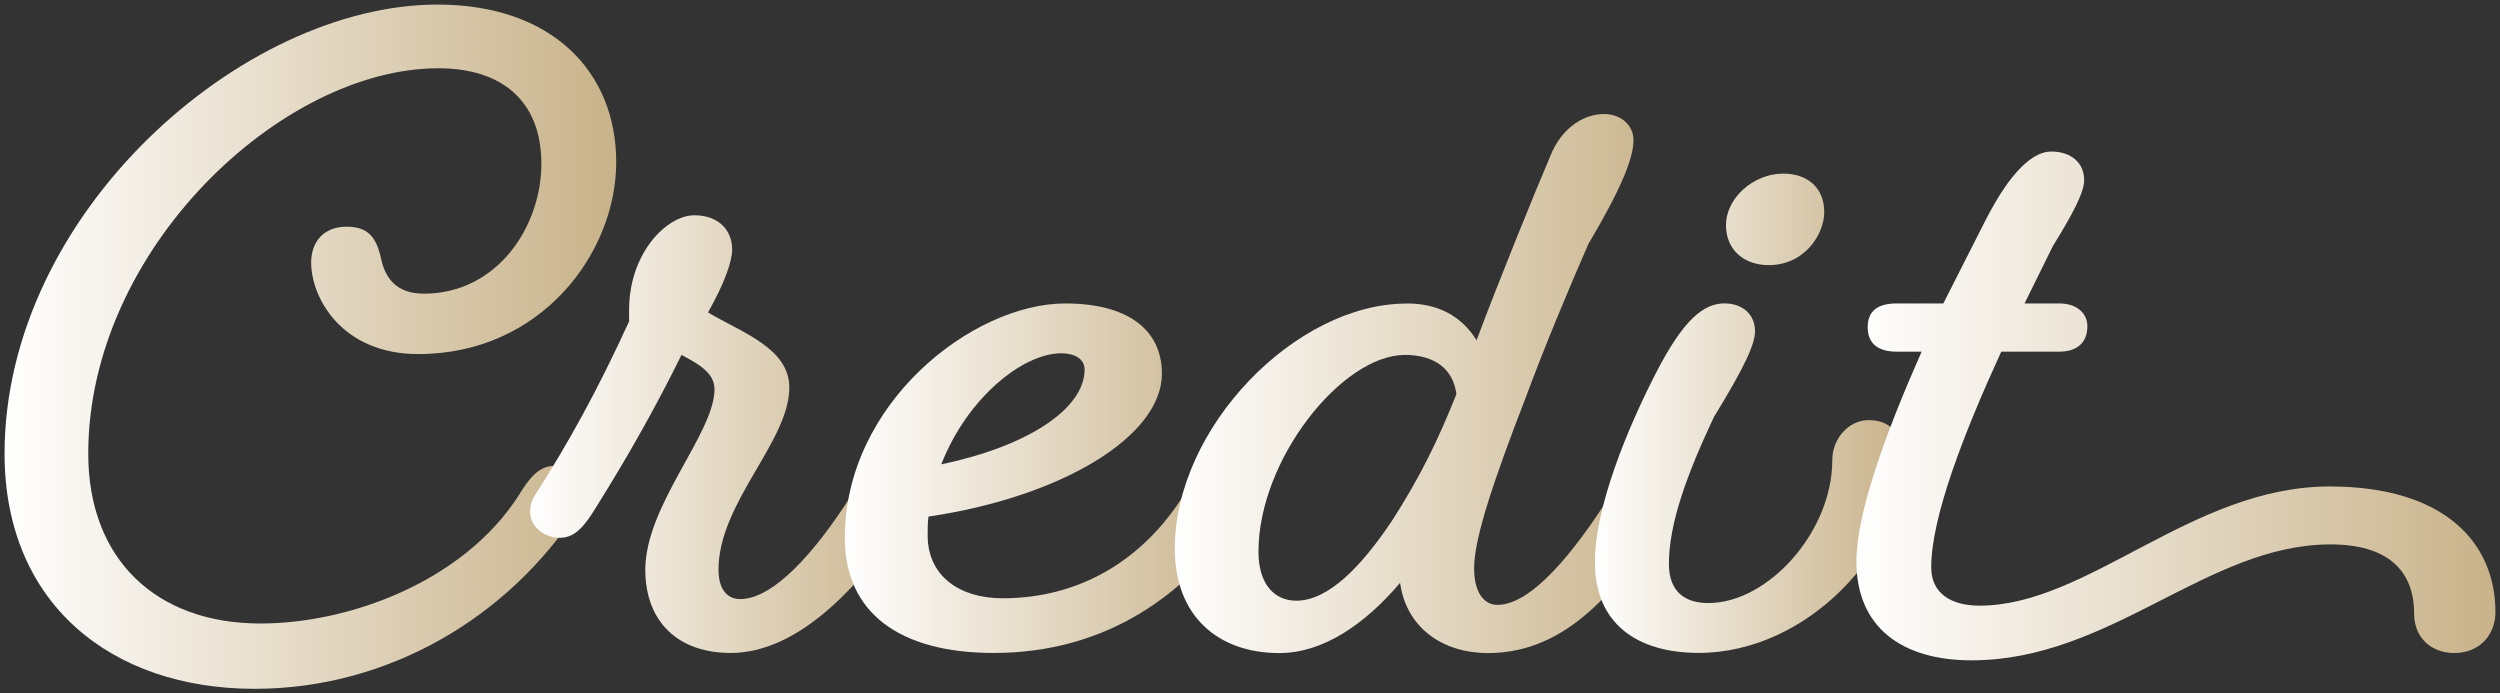 <svg width="274" height="76" viewBox="0 0 274 76" fill="none" xmlns="http://www.w3.org/2000/svg">
<rect x="0" y="0" width="274" height="76" fill="#333333" stroke="none"/>
<path d="M45.837 38.806C37.455 38.806 34.104 32.629 34.104 28.784C34.104 26.544 35.43 24.847 37.984 24.847C40.193 24.847 41.251 25.835 41.78 28.426C42.224 30.395 43.367 32.185 46.457 32.185C54.486 32.185 59.333 24.847 59.333 17.953C59.333 11.06 55.008 7.481 48.045 7.481C30.844 7.481 9.672 27.352 9.672 49.723C9.672 61.27 17.08 68.336 28.545 68.336C38.246 68.336 50.775 63.769 56.857 54.284C58.001 52.408 59.065 51.062 60.738 51.062C62.502 51.062 64.004 52.315 64.004 53.926C64.004 54.555 63.828 55.178 63.475 55.715C55.799 67.706 42.479 75.494 27.924 75.494C12.141 75.501 0.5 66.102 0.5 49.723C0.5 23.415 26.52 0.501 47.953 0.501C60.476 0.501 67.538 7.839 67.538 17.774C67.538 27.71 59.333 38.806 45.837 38.806Z" fill="url(#paint0_linear_357_24165)"/>
<path d="M61.365 58.943C59.601 58.943 58.099 57.691 58.099 56.08C58.099 55.45 58.275 54.827 58.628 54.29C62.332 48.471 65.422 42.923 68.949 35.227V33.974C68.949 27.71 73.098 23.594 76.096 23.594C78.742 23.594 80.244 25.205 80.244 27.352C80.244 28.698 79.362 31.111 77.599 34.246C81.394 36.486 86.509 38.183 86.509 42.478C86.509 48.384 78.748 55.099 78.748 62.437C78.748 64.498 79.63 65.658 81.133 65.658C84.752 65.658 89.338 60.554 93.303 54.29C94.453 52.414 95.511 51.069 97.184 51.069C98.947 51.069 100.45 52.229 100.45 53.932C100.45 54.562 100.365 55.006 99.921 55.722C94.538 64.133 87.574 71.564 80.075 71.564C74.339 71.564 70.726 68.163 70.726 62.437C70.726 55.364 78.311 47.489 78.311 42.657C78.311 40.868 76.547 39.88 74.692 38.899C71.954 44.447 68.956 49.816 65.252 55.722C64.102 57.598 63.044 58.943 61.371 58.943H61.365Z" fill="url(#paint1_linear_357_24165)"/>
<path d="M133.603 51.069C135.367 51.069 136.869 52.322 136.869 53.933C136.869 54.562 136.693 55.185 136.34 55.722C130.343 65.3 121.08 71.564 108.909 71.564C98.503 71.564 92.591 67.09 92.591 58.944C92.591 44.176 106.616 33.259 116.762 33.259C123.464 33.259 127.345 36.036 127.345 40.954C127.345 47.848 116.317 54.47 101.763 56.617C101.671 57.247 101.671 57.963 101.671 58.679C101.671 63.153 105.199 65.572 109.876 65.572C118.166 65.572 125.137 61.542 129.722 54.297C130.866 52.421 131.931 51.076 133.603 51.076V51.069ZM103.174 50.89C112.613 48.922 118.872 44.805 118.872 40.51C118.872 39.35 117.813 38.721 116.311 38.721C112.078 38.721 105.989 43.645 103.167 50.89H103.174Z" fill="url(#paint2_linear_357_24165)"/>
<path d="M154.155 33.258C157.598 33.258 160.152 34.604 161.831 37.288C164.392 30.487 168.096 21.36 170.121 16.614C171.447 13.751 173.825 12.498 175.765 12.498C177.705 12.498 179.031 13.751 179.031 15.361C179.031 17.33 177.705 20.644 174.093 26.729C171.976 31.561 169.239 38.097 167.122 43.824C163.771 52.507 161.563 58.95 161.563 62.264C161.563 65.041 162.706 66.294 164.124 66.294C167.828 66.294 172.505 60.567 176.47 54.303C177.614 52.427 178.678 51.082 180.351 51.082C182.115 51.082 183.617 52.334 183.617 53.945C183.617 54.575 183.441 55.198 183.088 55.735C177.705 64.146 172.061 71.577 163.065 71.577C158.212 71.577 154.155 68.892 153.449 63.881C149.569 68.448 144.983 71.577 140.221 71.577C133.518 71.577 128.756 67.547 128.756 60.123C128.756 46.879 141.985 33.271 154.161 33.271L154.155 33.258ZM142.069 65.837C145.597 65.837 149.216 62.078 152.567 57.067C155.566 52.414 157.598 48.298 159.623 43.194C159.27 40.51 157.33 38.899 153.978 38.899C147.1 38.899 137.928 50.353 137.928 60.468C137.928 64.047 139.692 65.837 142.076 65.837H142.069Z" fill="url(#paint3_linear_357_24165)"/>
<path d="M174.798 61.628C174.798 55.63 178.326 47.039 181.501 40.862C184.499 35.042 186.707 33.252 189 33.252C191.032 33.252 192.351 34.505 192.351 36.295C192.351 37.727 191.202 40.232 187.85 45.694C184.852 52.05 182.912 57.419 182.912 61.801C182.912 64.936 184.767 66.096 187.236 66.096C193.762 66.096 200.818 58.307 200.818 50.433C200.818 48.014 202.673 46.045 204.79 46.045C207.259 46.045 208.494 47.563 208.494 50.433C208.494 60.19 198.172 71.558 186.178 71.558C179.299 71.558 174.798 68.243 174.798 61.622V61.628ZM195.435 19.028C198.172 19.028 199.936 20.639 199.936 23.237C199.936 25.656 197.819 29.057 193.847 29.057C191.202 29.057 189.17 27.446 189.17 24.669C189.17 21.712 192.168 19.028 195.435 19.028Z" fill="url(#paint4_linear_357_24165)"/>
<path d="M210.61 38.541H207.873C205.933 38.541 204.698 37.733 204.698 35.857C204.698 33.981 205.933 33.258 207.873 33.258H212.988L217.574 24.217C220.488 18.49 222.957 16.608 224.806 16.608C227.014 16.608 228.425 17.861 228.425 19.743C228.425 21.089 227.19 23.415 224.982 26.995L221.892 33.258H225.687C227.628 33.258 228.777 34.332 228.777 35.764C228.777 37.646 227.543 38.541 225.687 38.541H219.338C215.19 47.582 211.662 56.709 211.662 62.171C211.662 65.128 213.955 66.38 216.953 66.38C228.862 66.38 240.242 53.316 255.326 53.316C267.941 53.316 273.5 59.493 273.5 67.096C273.5 69.602 271.736 71.57 268.999 71.57C266.438 71.57 264.59 69.867 264.59 67.275C264.59 62.443 261.591 59.666 255.418 59.666C241.921 59.666 231.338 72.372 216.078 72.372C208.494 72.372 203.463 68.793 203.463 61.542C203.463 56.173 206.73 47.31 210.61 38.541Z" fill="url(#paint5_linear_357_24165)"/>
<defs>
<linearGradient id="paint0_linear_357_24165" x1="0.5" y1="37.998" x2="67.538" y2="37.998" gradientUnits="userSpaceOnUse">
<stop stop-color="white"/>
<stop offset="1" stop-color="#C8B289"/>
</linearGradient>
<linearGradient id="paint1_linear_357_24165" x1="58.099" y1="47.579" x2="100.45" y2="47.579" gradientUnits="userSpaceOnUse">
<stop stop-color="white"/>
<stop offset="1" stop-color="#C8B289"/>
</linearGradient>
<linearGradient id="paint2_linear_357_24165" x1="92.591" y1="52.411" x2="136.869" y2="52.411" gradientUnits="userSpaceOnUse">
<stop stop-color="white"/>
<stop offset="1" stop-color="#C8B289"/>
</linearGradient>
<linearGradient id="paint3_linear_357_24165" x1="128.756" y1="42.037" x2="183.617" y2="42.037" gradientUnits="userSpaceOnUse">
<stop stop-color="white"/>
<stop offset="1" stop-color="#C8B289"/>
</linearGradient>
<linearGradient id="paint4_linear_357_24165" x1="174.798" y1="45.293" x2="208.494" y2="45.293" gradientUnits="userSpaceOnUse">
<stop stop-color="white"/>
<stop offset="1" stop-color="#C8B289"/>
</linearGradient>
<linearGradient id="paint5_linear_357_24165" x1="203.463" y1="44.49" x2="273.5" y2="44.49" gradientUnits="userSpaceOnUse">
<stop stop-color="white"/>
<stop offset="1" stop-color="#C8B289"/>
</linearGradient>
</defs>
</svg>
